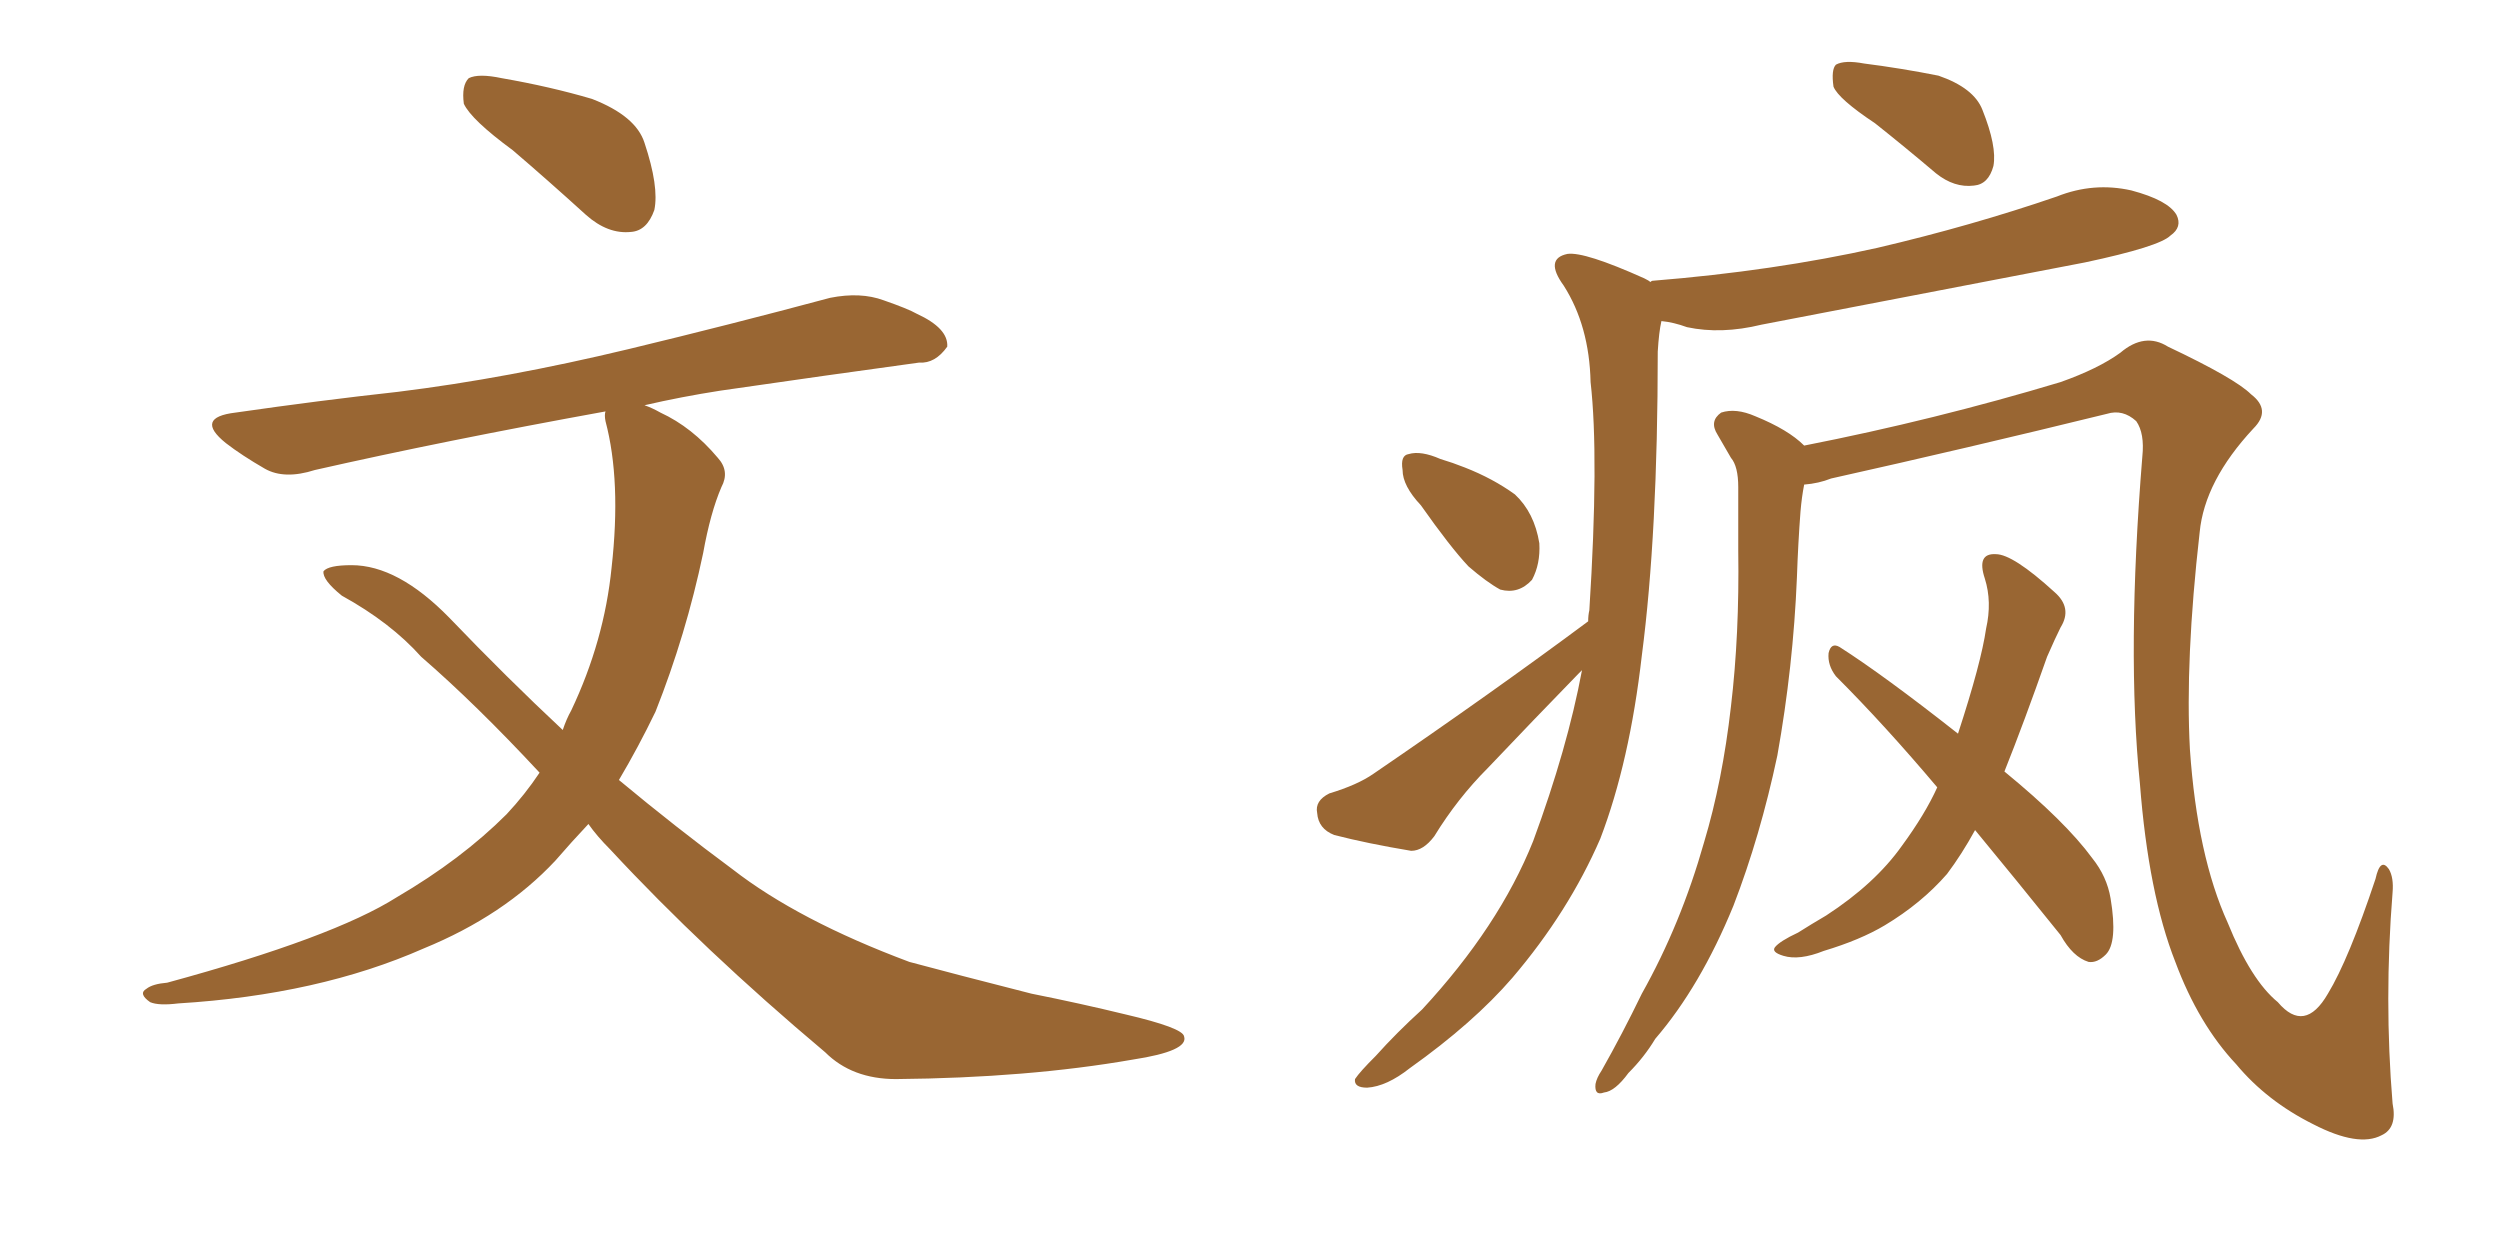 <svg xmlns="http://www.w3.org/2000/svg" xmlns:xlink="http://www.w3.org/1999/xlink" width="300" height="150"><path fill="#996633" padding="10" d="M61.52 18.02L61.52 18.02Q56.54 14.36 55.66 12.45L55.66 12.45Q55.37 10.25 56.25 9.38L56.25 9.38Q57.42 8.79 60.21 9.38L60.21 9.38Q66.06 10.40 71.04 11.87L71.04 11.87Q76.32 13.92 77.34 17.14L77.34 17.14Q79.10 22.41 78.52 25.20L78.52 25.20Q77.64 27.69 75.73 27.83L75.73 27.83Q72.95 28.13 70.31 25.78L70.31 25.78Q65.63 21.53 61.52 18.02ZM70.61 98.88L70.61 98.88L70.61 98.88Q68.55 101.07 66.65 103.27L66.65 103.27Q60.50 109.86 50.83 113.82L50.83 113.82Q38.23 119.38 21.39 120.41L21.39 120.41Q19.04 120.70 18.02 120.26L18.02 120.26Q16.55 119.24 17.58 118.65L17.58 118.65Q18.31 118.07 20.07 117.92L20.07 117.92Q39.99 112.50 47.61 107.67L47.61 107.67Q55.37 103.13 60.79 97.71L60.79 97.71Q62.99 95.36 64.75 92.72L64.75 92.72Q57.13 84.52 50.54 78.81L50.54 78.81Q46.88 74.71 41.02 71.48L41.02 71.48Q38.67 69.58 38.82 68.55L38.82 68.55Q39.40 67.82 42.19 67.82L42.19 67.82Q47.75 67.82 53.91 74.12L53.91 74.12Q60.79 81.30 67.53 87.60L67.53 87.60Q67.97 86.28 68.55 85.25L68.55 85.25Q72.51 76.90 73.39 68.12L73.39 68.12Q74.56 57.71 72.66 50.54L72.66 50.54Q72.51 49.80 72.66 49.37L72.66 49.37Q53.32 52.88 37.79 56.40L37.79 56.40Q34.13 57.57 31.79 56.25L31.79 56.25Q29.00 54.64 27.10 53.17L27.10 53.17Q23.29 50.10 28.27 49.51L28.27 49.51Q38.38 48.05 47.75 47.02L47.75 47.02Q60.79 45.41 75.44 41.89L75.44 41.89Q87.60 38.96 99.61 35.74L99.61 35.74Q103.27 35.01 106.05 36.04L106.05 36.04Q108.98 37.06 110.01 37.65L110.01 37.65Q113.82 39.40 113.67 41.60L113.67 41.60Q112.21 43.65 110.30 43.51L110.30 43.51Q99.61 44.97 86.43 46.88L86.43 46.88Q81.74 47.61 77.34 48.63L77.34 48.63Q78.22 48.93 79.25 49.51L79.25 49.51Q83.06 51.27 86.13 54.93L86.13 54.93Q87.60 56.54 86.57 58.45L86.57 58.45Q85.25 61.52 84.38 66.36L84.38 66.36Q82.32 76.17 78.66 85.40L78.66 85.40Q76.61 89.65 74.27 93.60L74.27 93.60Q81.15 99.32 87.89 104.30L87.89 104.30Q95.80 110.45 109.13 115.43L109.13 115.43Q114.55 116.89 123.78 119.24L123.78 119.24Q129.64 120.41 135.06 121.73L135.06 121.73Q141.94 123.34 142.09 124.37L142.09 124.37Q142.68 126.12 135.94 127.15L135.94 127.15Q123.34 129.35 107.52 129.49L107.52 129.49Q102.25 129.49 99.02 126.27L99.02 126.27Q84.38 113.96 73.24 101.95L73.24 101.95Q71.63 100.34 70.61 98.88ZM225 14.79L225 14.79Q220.61 11.87 220.02 10.40L220.02 10.40Q219.73 8.35 220.31 7.76L220.31 7.76Q221.34 7.18 223.68 7.62L223.68 7.62Q228.22 8.20 232.62 9.08L232.62 9.08Q236.87 10.55 237.89 13.18L237.89 13.18Q239.65 17.58 239.21 19.92L239.21 19.92Q238.62 22.12 236.87 22.27L236.87 22.27Q234.52 22.56 232.32 20.80L232.32 20.80Q228.52 17.58 225 14.79ZM170.51 60.64L170.51 60.64Q168.31 58.30 168.31 56.40L168.31 56.40Q168.02 54.64 169.04 54.49L169.04 54.49Q170.51 54.05 172.85 55.08L172.85 55.08Q174.32 55.52 175.78 56.10L175.78 56.10Q179.15 57.42 181.79 59.33L181.79 59.33Q184.13 61.52 184.72 65.19L184.72 65.19Q184.86 67.68 183.84 69.58L183.84 69.58Q182.23 71.34 180.03 70.75L180.03 70.75Q178.42 69.87 176.22 67.97L176.22 67.97Q174.02 65.63 170.51 60.64ZM190.58 74.56L190.58 74.56Q190.58 73.83 190.72 73.24L190.72 73.24Q191.89 54.79 190.87 45.85L190.87 45.85Q190.72 39.11 187.65 34.28L187.65 34.28Q185.30 31.05 188.09 30.47L188.09 30.47Q190.14 30.18 197.31 33.40L197.31 33.40Q197.90 33.69 198.05 33.84L198.05 33.84Q198.19 33.69 198.34 33.69L198.34 33.69Q212.84 32.52 225.29 29.74L225.29 29.74Q236.57 27.10 246.83 23.58L246.83 23.58Q251.22 21.83 255.76 22.85L255.76 22.85Q260.16 24.02 261.18 25.78L261.18 25.78Q261.91 27.25 260.45 28.27L260.45 28.27Q259.13 29.59 250.20 31.49L250.20 31.49Q230.42 35.30 211.38 38.96L211.38 38.96Q206.54 40.14 202.44 39.26L202.44 39.26Q200.83 38.67 199.37 38.53L199.37 38.53Q199.07 39.84 198.93 42.19L198.93 42.19Q198.93 64.01 197.02 78.66L197.02 78.66Q195.56 91.41 192.04 100.63L192.04 100.63Q188.23 109.42 181.49 117.33L181.49 117.33Q176.81 122.75 169.19 128.17L169.19 128.17Q166.41 130.37 164.06 130.52L164.06 130.52Q162.45 130.52 162.60 129.49L162.60 129.49Q163.18 128.61 165.09 126.71L165.09 126.71Q167.58 123.93 170.65 121.14L170.65 121.14Q179.88 111.18 183.98 100.93L183.98 100.93Q188.09 89.79 189.84 80.42L189.84 80.42Q189.55 80.71 189.40 80.86L189.40 80.86Q183.98 86.43 178.56 92.14L178.56 92.14Q174.90 95.80 172.12 100.34L172.12 100.34Q170.80 102.10 169.34 102.10L169.34 102.10Q164.06 101.22 160.11 100.20L160.11 100.20Q158.20 99.46 158.06 97.56L158.06 97.56Q157.76 96.09 159.52 95.21L159.52 95.21Q162.89 94.19 164.79 92.87L164.79 92.87Q179.15 83.06 190.58 74.56ZM216.50 58.15L216.50 58.15Q216.21 59.62 216.06 61.38L216.06 61.38Q215.77 65.19 215.63 69.29L215.63 69.29Q215.19 79.98 213.28 90.67L213.28 90.67Q211.23 100.34 208.01 108.69L208.01 108.69Q204.05 118.36 198.63 124.66L198.63 124.66Q197.31 126.86 195.41 128.76L195.41 128.76Q193.80 130.96 192.48 131.10L192.48 131.10Q191.31 131.54 191.46 130.08L191.46 130.08Q191.60 129.35 192.19 128.47L192.19 128.47Q194.68 124.07 197.02 119.24L197.02 119.24Q201.71 110.89 204.49 101.07L204.49 101.07Q206.69 93.75 207.71 84.81L207.71 84.81Q208.74 76.17 208.59 66.06L208.59 66.06Q208.59 61.96 208.59 58.45L208.59 58.45Q208.59 55.96 207.71 54.93L207.71 54.93Q206.69 53.17 206.10 52.15L206.10 52.15Q205.08 50.54 206.54 49.51L206.54 49.51Q208.30 48.93 210.64 49.95L210.64 49.95Q214.60 51.56 216.50 53.47L216.50 53.47Q232.18 50.39 247.27 45.85L247.27 45.85Q251.81 44.24 254.44 42.33L254.44 42.33Q257.37 39.84 260.16 41.60L260.16 41.60Q268.21 45.41 270.12 47.31L270.12 47.31Q272.61 49.22 270.41 51.42L270.41 51.42Q264.55 57.71 263.96 63.87L263.96 63.87Q262.21 79.25 262.79 89.94L262.79 89.94Q263.67 102.69 267.33 110.74L267.33 110.74Q270.12 117.63 273.34 120.26L273.34 120.26Q276.56 124.07 279.35 119.24L279.35 119.24Q281.84 115.14 285.06 105.47L285.06 105.47Q285.64 102.83 286.67 104.30L286.67 104.30Q287.26 105.32 287.11 107.08L287.11 107.08Q286.08 119.97 287.11 132.42L287.11 132.42Q287.70 135.35 285.79 136.23L285.79 136.23Q283.01 137.70 277.59 134.91L277.59 134.91Q272.02 132.13 268.36 127.73L268.36 127.73Q263.82 122.90 261.04 115.43L261.04 115.43Q257.81 107.23 256.79 94.04L256.79 94.04Q255.18 78.22 257.08 54.79L257.08 54.79Q257.37 52.00 256.35 50.54L256.35 50.54Q254.74 49.07 252.83 49.66L252.83 49.66Q236.13 53.76 219.73 57.42L219.73 57.42Q218.26 58.01 216.50 58.15ZM237.01 99.61L237.01 99.61L237.01 99.61Q235.40 102.54 233.64 104.88L233.64 104.88Q230.57 108.40 226.17 111.04L226.17 111.04Q223.24 112.79 218.85 114.11L218.85 114.11Q215.92 115.28 214.01 114.70L214.01 114.70Q212.55 114.26 212.99 113.67L212.99 113.67Q213.57 112.94 215.77 111.91L215.77 111.91Q217.38 110.89 219.14 109.86L219.14 109.86Q225 106.05 228.22 101.51L228.22 101.51Q231.01 97.71 232.47 94.48L232.47 94.48Q226.17 87.01 220.31 81.15L220.31 81.15Q219.29 79.83 219.43 78.37L219.43 78.37Q219.73 77.05 220.75 77.64L220.75 77.64Q226.03 81.01 234.96 88.04L234.96 88.04Q237.74 79.54 238.33 75.44L238.33 75.44Q239.06 72.22 238.18 69.43L238.18 69.43Q237.16 66.36 239.50 66.50L239.50 66.50Q241.55 66.50 246.53 71.04L246.53 71.04Q248.73 72.95 247.27 75.29L247.27 75.29Q246.68 76.46 245.65 78.81L245.65 78.81Q242.87 86.72 240.53 92.58L240.53 92.58Q247.85 98.58 251.07 102.98L251.07 102.98Q252.83 105.18 253.27 107.81L253.27 107.81Q254.15 113.09 252.69 114.55L252.69 114.55Q251.66 115.58 250.63 115.43L250.63 115.43Q248.73 114.84 247.27 112.21L247.27 112.21Q241.85 105.47 237.01 99.61Z"/></svg>